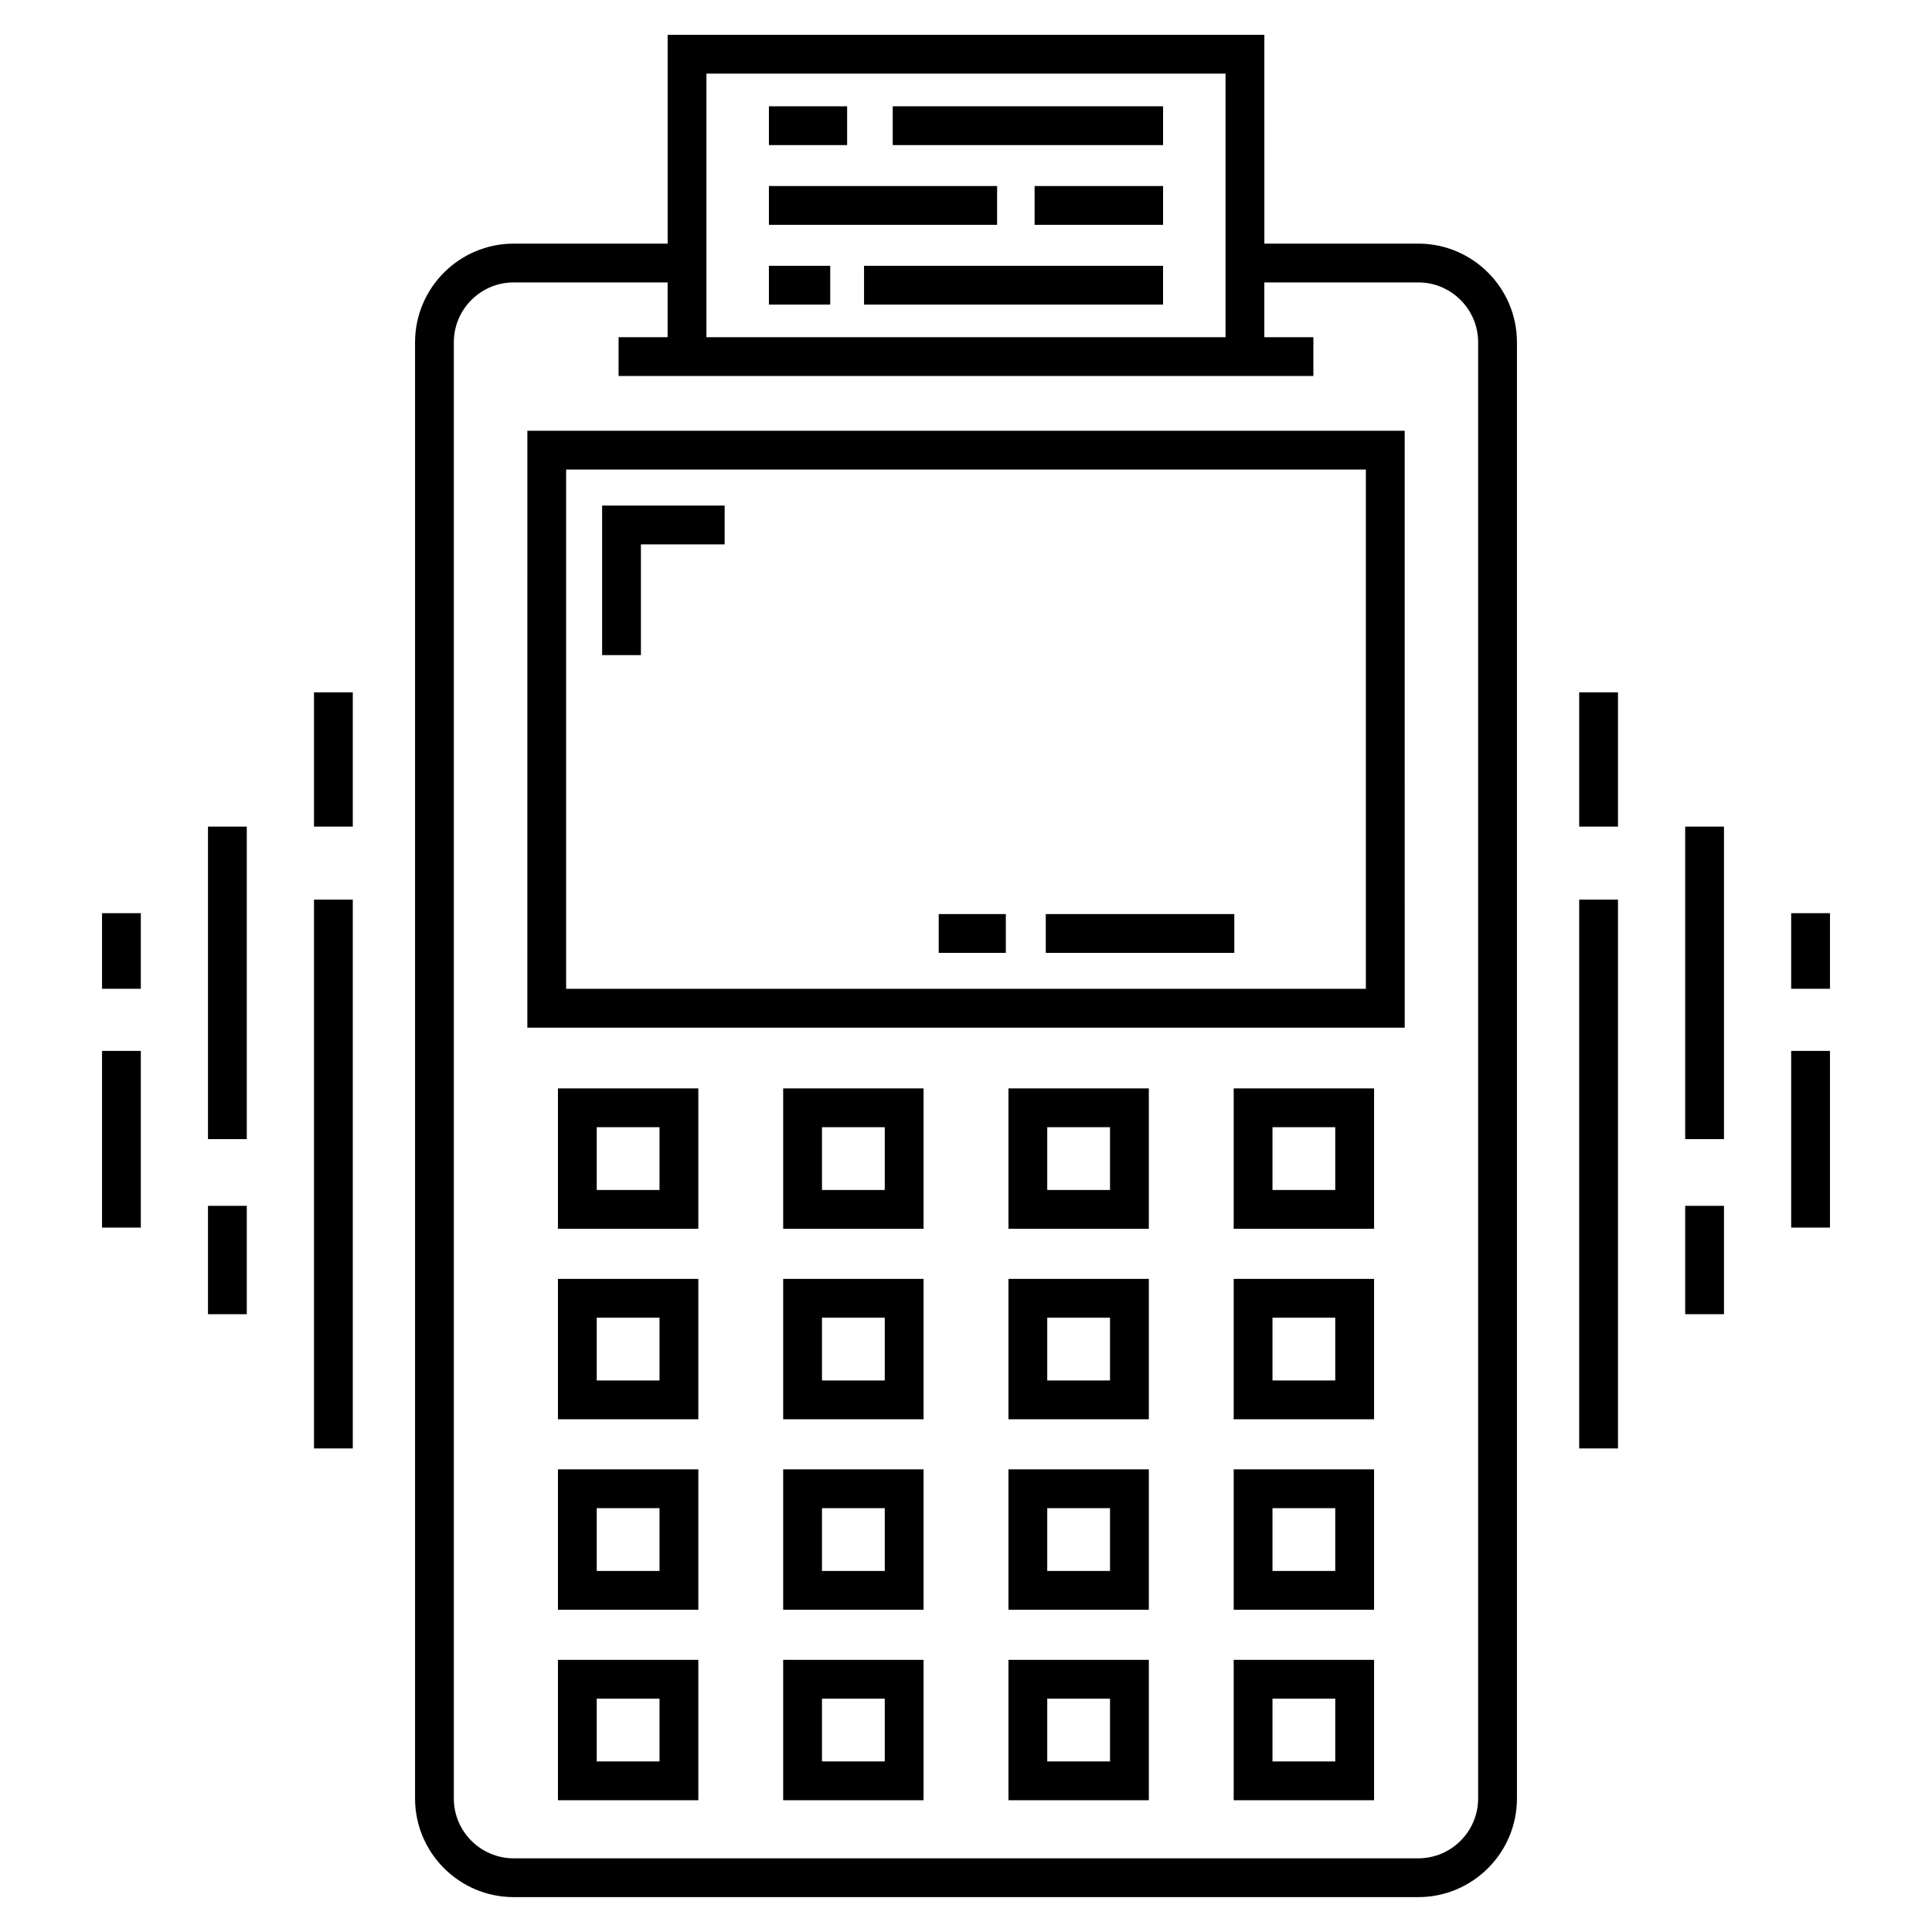 <?xml version="1.0" encoding="UTF-8"?>
<!-- Uploaded to: SVG Repo, www.svgrepo.com, Generator: SVG Repo Mixer Tools -->
<svg fill="#000000" width="800px" height="800px" version="1.1" viewBox="144 144 512 512" xmlns="http://www.w3.org/2000/svg">
 <g>
  <path d="m283.75 416.34h232.51l-0.004-158.18h-232.5zm10.281-147.9h211.94v137.61l-211.94 0.004z"/>
  <path d="m392.77 386.24h17.789v10.281h-17.789z"/>
  <path d="m421.14 386.24h49.965v10.281h-49.965z"/>
  <path d="m303.57 317.61h10.281v-29.344h22.188v-10.281h-32.469z"/>
  <path d="m291.86 469.64h37.203v-37.203h-37.203zm10.281-26.922h16.637v16.641h-16.637z"/>
  <path d="m351.55 469.64h37.203v-37.203h-37.203zm10.281-26.922h16.637v16.641h-16.637z"/>
  <path d="m411.25 469.64h37.203v-37.203h-37.203zm10.281-26.922h16.637v16.641h-16.637z"/>
  <path d="m470.94 469.64h37.203v-37.203h-37.203zm10.281-26.922h16.637v16.641h-16.637z"/>
  <path d="m291.86 520.12h37.203v-37.203h-37.203zm10.281-26.922h16.637v16.641h-16.637z"/>
  <path d="m351.55 520.12h37.203v-37.203h-37.203zm10.281-26.922h16.637v16.641h-16.637z"/>
  <path d="m411.25 520.12h37.203v-37.203h-37.203zm10.281-26.922h16.637v16.641h-16.637z"/>
  <path d="m470.94 520.12h37.203v-37.203h-37.203zm10.281-26.922h16.637v16.641h-16.637z"/>
  <path d="m291.86 570.6h37.203v-37.203h-37.203zm10.281-26.922h16.637v16.641h-16.637z"/>
  <path d="m351.55 570.6h37.203v-37.203h-37.203zm10.281-26.922h16.637v16.641h-16.637z"/>
  <path d="m411.25 570.6h37.203v-37.203h-37.203zm10.281-26.922h16.637v16.641h-16.637z"/>
  <path d="m470.94 570.6h37.203v-37.203h-37.203zm10.281-26.922h16.637v16.641h-16.637z"/>
  <path d="m291.86 621.08h37.203v-37.203h-37.203zm10.281-26.922h16.637v16.641h-16.637z"/>
  <path d="m351.55 621.08h37.203v-37.203h-37.203zm10.281-26.922h16.637v16.641h-16.637z"/>
  <path d="m411.25 621.08h37.203v-37.203h-37.203zm10.281-26.922h16.637v16.641h-16.637z"/>
  <path d="m470.94 621.08h37.203v-37.203h-37.203zm10.281-26.922h16.637v16.641h-16.637z"/>
  <path d="m320.93 153.23v55.332h-40.785c-14.418 0-26.152 11.734-26.152 26.152v385.89c0 14.422 11.734 26.152 26.152 26.152h239.71c14.418 0 26.152-11.73 26.152-26.152v-385.89c0-14.422-11.734-26.152-26.152-26.152h-40.785l-0.004-55.332zm10.281 10.281h137.57v69.855h-137.57zm188.64 55.332c8.75 0 15.871 7.117 15.871 15.871v385.89c0 8.75-7.117 15.871-15.871 15.871h-239.71c-8.75 0-15.871-7.117-15.871-15.871v-385.89c0-8.754 7.117-15.871 15.871-15.871h40.785v14.523h-12.996v10.281h184.13v-10.281h-12.996v-14.523z"/>
  <path d="m380.58 172.17h71.645v10.281h-71.645z"/>
  <path d="m347.77 172.17h20.73v10.281h-20.73z"/>
  <path d="m418.18 193.3h34.047v10.281h-34.047z"/>
  <path d="m347.77 193.3h60.473v10.281h-60.473z"/>
  <path d="m372.98 214.44h79.242v10.281h-79.242z"/>
  <path d="m347.77 214.44h16.25v10.281h-16.25z"/>
  <path d="m562.5 382.41h10.281v145.44h-10.281z"/>
  <path d="m562.5 327.48h10.281v35.578h-10.281z"/>
  <path d="m590.59 463.56h10.281v28.715h-10.281z"/>
  <path d="m590.59 363.06h10.281v82.82h-10.281z"/>
  <path d="m618.68 422.5h10.281v46.824h-10.281z"/>
  <path d="m618.68 386h10.281v20.035h-10.281z"/>
  <path d="m227.21 382.41h10.281v145.44h-10.281z"/>
  <path d="m227.21 327.48h10.281v35.578h-10.281z"/>
  <path d="m199.12 463.56h10.281v28.715h-10.281z"/>
  <path d="m199.12 363.06h10.281v82.82h-10.281z"/>
  <path d="m171.04 422.5h10.281v46.824h-10.281z"/>
  <path d="m171.04 386h10.281v20.035h-10.281z"/>
 </g>
</svg>
